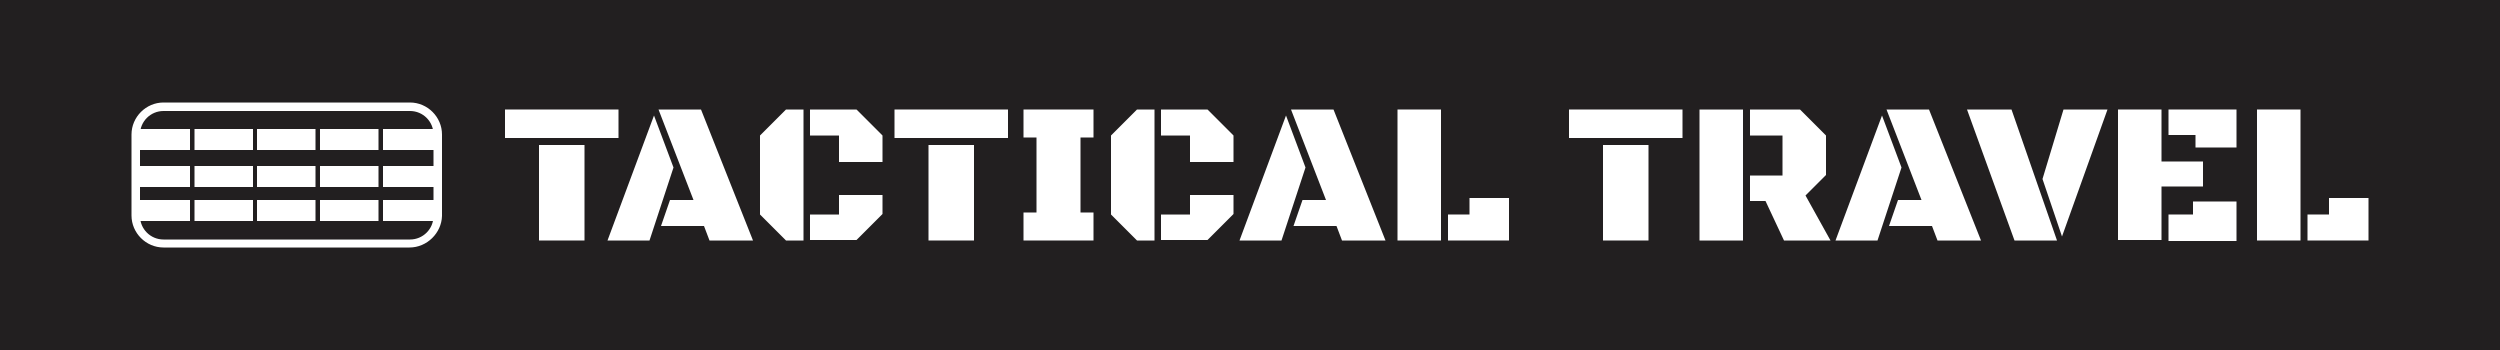 <svg xml:space="preserve" style="enable-background:new 0 0 500 70;" viewBox="0 0 500 70" y="0px" x="0px" xmlns:xlink="http://www.w3.org/1999/xlink" xmlns="http://www.w3.org/2000/svg" id="Layer_1" version="1.1">
<style type="text/css">
	.st0{fill:#221F20;}
	.st1{fill-rule:evenodd;clip-rule:evenodd;fill:#FFFFFF;}
	.st2{fill:#FFFFFF;}
</style>
<rect height="70" width="500" class="st0" y="0"></rect>
<g>
	<g>
		<g>
			<rect height="4.2" width="11.7" class="st1" y="25.8" x="64"></rect>
			<rect height="4.2" width="11.7" class="st1" y="25.8" x="38.9"></rect>
			<rect height="4.2" width="11.7" class="st1" y="25.8" x="51.4"></rect>
			<rect height="4.2" width="10.8" class="st1" y="25.8" x="27.2"></rect>
			<rect height="4.2" width="10.8" class="st1" y="25.8" x="76.6"></rect>
			<rect height="4.2" width="11.7" class="st1" y="40" x="51.4"></rect>
			<rect height="4.2" width="11.7" class="st1" y="40" x="38.9"></rect>
			<rect height="4.2" width="10.8" class="st1" y="40" x="76.6"></rect>
			<rect height="4.2" width="11.7" class="st1" y="40" x="64"></rect>
			<rect height="4.2" width="10.8" class="st1" y="40" x="27.2"></rect>
			<rect height="4.2" width="11.7" class="st1" y="33.2" x="51.4"></rect>
			<rect height="4.2" width="11.7" class="st1" y="33.2" x="38.9"></rect>
			<rect height="4.2" width="10.8" class="st1" y="33.2" x="27.2"></rect>
			<rect height="4.2" width="11.7" class="st1" y="33.2" x="64"></rect>
			<rect height="4.2" width="10.8" class="st1" y="33.2" x="76.6"></rect>
		</g>
		<path d="M81.9,49.5H32.7c-3.5,0-6.4-2.9-6.4-6.4V26.9c0-3.5,2.9-6.4,6.4-6.4h49.3c3.5,0,6.4,2.9,6.4,6.4v16.3
			C88.3,46.6,85.4,49.5,81.9,49.5z M32.7,22.2c-2.6,0-4.7,2.1-4.7,4.7v16.3c0,2.6,2.1,4.7,4.7,4.7h49.3c2.6,0,4.7-2.1,4.7-4.7V26.9
			c0-2.6-2.1-4.7-4.7-4.7H32.7z" class="st2"></path>
	</g>
	<g>
		<path d="M101,27.6v-5.7h22.7v5.7H101z M107.8,48.1V29h9.1v19.1H107.8z" class="st2"></path>
		<path d="M121.5,48.1l9.3-25l3.9,10.4l-4.8,14.6H121.5z M141.9,48.1l-1.1-2.9h-8.6L134,40h4.7l-7-18.1h8.5l10.4,26.2
			H141.9z" class="st2"></path>
		<path d="M157.2,48.1l-5.2-5.2V27.1l5.2-5.2h3.5v26.2H157.2z M167.8,32.4v-5.3H162v-5.2h9.3l5.2,5.2v5.3H167.8z
			 M162,48.1v-5.2h5.8V39h8.7v3.8l-5.2,5.2H162z" class="st2"></path>
		<path d="M178.9,27.6v-5.7h22.7v5.7H178.9z M185.7,48.1V29h9.1v19.1H185.7z" class="st2"></path>
		<path d="M204.7,48.1v-5.6h2.6v-15h-2.6v-5.6h14v5.6h-2.6v15h2.6v5.6H204.7z" class="st2"></path>
		<path d="M227.4,48.1l-5.2-5.2V27.1l5.2-5.2h3.5v26.2H227.4z M238,32.4v-5.3h-5.8v-5.2h9.3l5.2,5.2v5.3H238z
			 M232.2,48.1v-5.2h5.8V39h8.7v3.8l-5.2,5.2H232.2z" class="st2"></path>
		<path d="M247.9,48.1l9.3-25l3.9,10.4l-4.8,14.6H247.9z M268.4,48.1l-1.1-2.9h-8.6l1.8-5.2h4.7l-7-18.1h8.5l10.4,26.2
			H268.4z" class="st2"></path>
		<path d="M279.5,48.1V21.9h8.7v26.2H279.5z M289.6,48.1v-5.2h4.3v-3.3h7.9v8.5H289.6z" class="st2"></path>
		<path d="M313.8,27.6v-5.7h22.7v5.7H313.8z M320.6,48.1V29h9.1v19.1H320.6z" class="st2"></path>
		<path d="M339.9,48.1V21.9h8.7v26.2H339.9z M350,40.2v-5.1h6.5v-8H350v-5.2h10l5.2,5.2V35l-4.1,4.1l5,9h-9.3l-3.7-7.9
			H350z" class="st2"></path>
		<path d="M367.1,48.1l9.3-25l3.9,10.4l-4.8,14.6H367.1z M387.5,48.1l-1.1-2.9h-8.6l1.8-5.2h4.7l-7-18.1h8.5l10.4,26.2
			H387.5z" class="st2"></path>
		<path d="M402.9,48.1l-9.5-26.2h8.9l9.1,26.2H402.9z M412.4,47.3l-3.9-11.5l4.2-13.9h8.8L412.4,47.3z" class="st2"></path>
		<path d="M423.6,48.1V21.9h8.7v10.4h8.3v5h-8.3v10.7H423.6z M439.1,29.5V27h-5.4v-5.1h13.6v7.6H439.1z M433.7,48.1
			v-5.2h4.9v-2.6h8.7v7.9H433.7z" class="st2"></path>
		<path d="M451.4,48.1V21.9h8.7v26.2H451.4z M461.5,48.1v-5.2h4.3v-3.3h7.9v8.5H461.5z" class="st2"></path>
	</g>
</g>
</svg>
